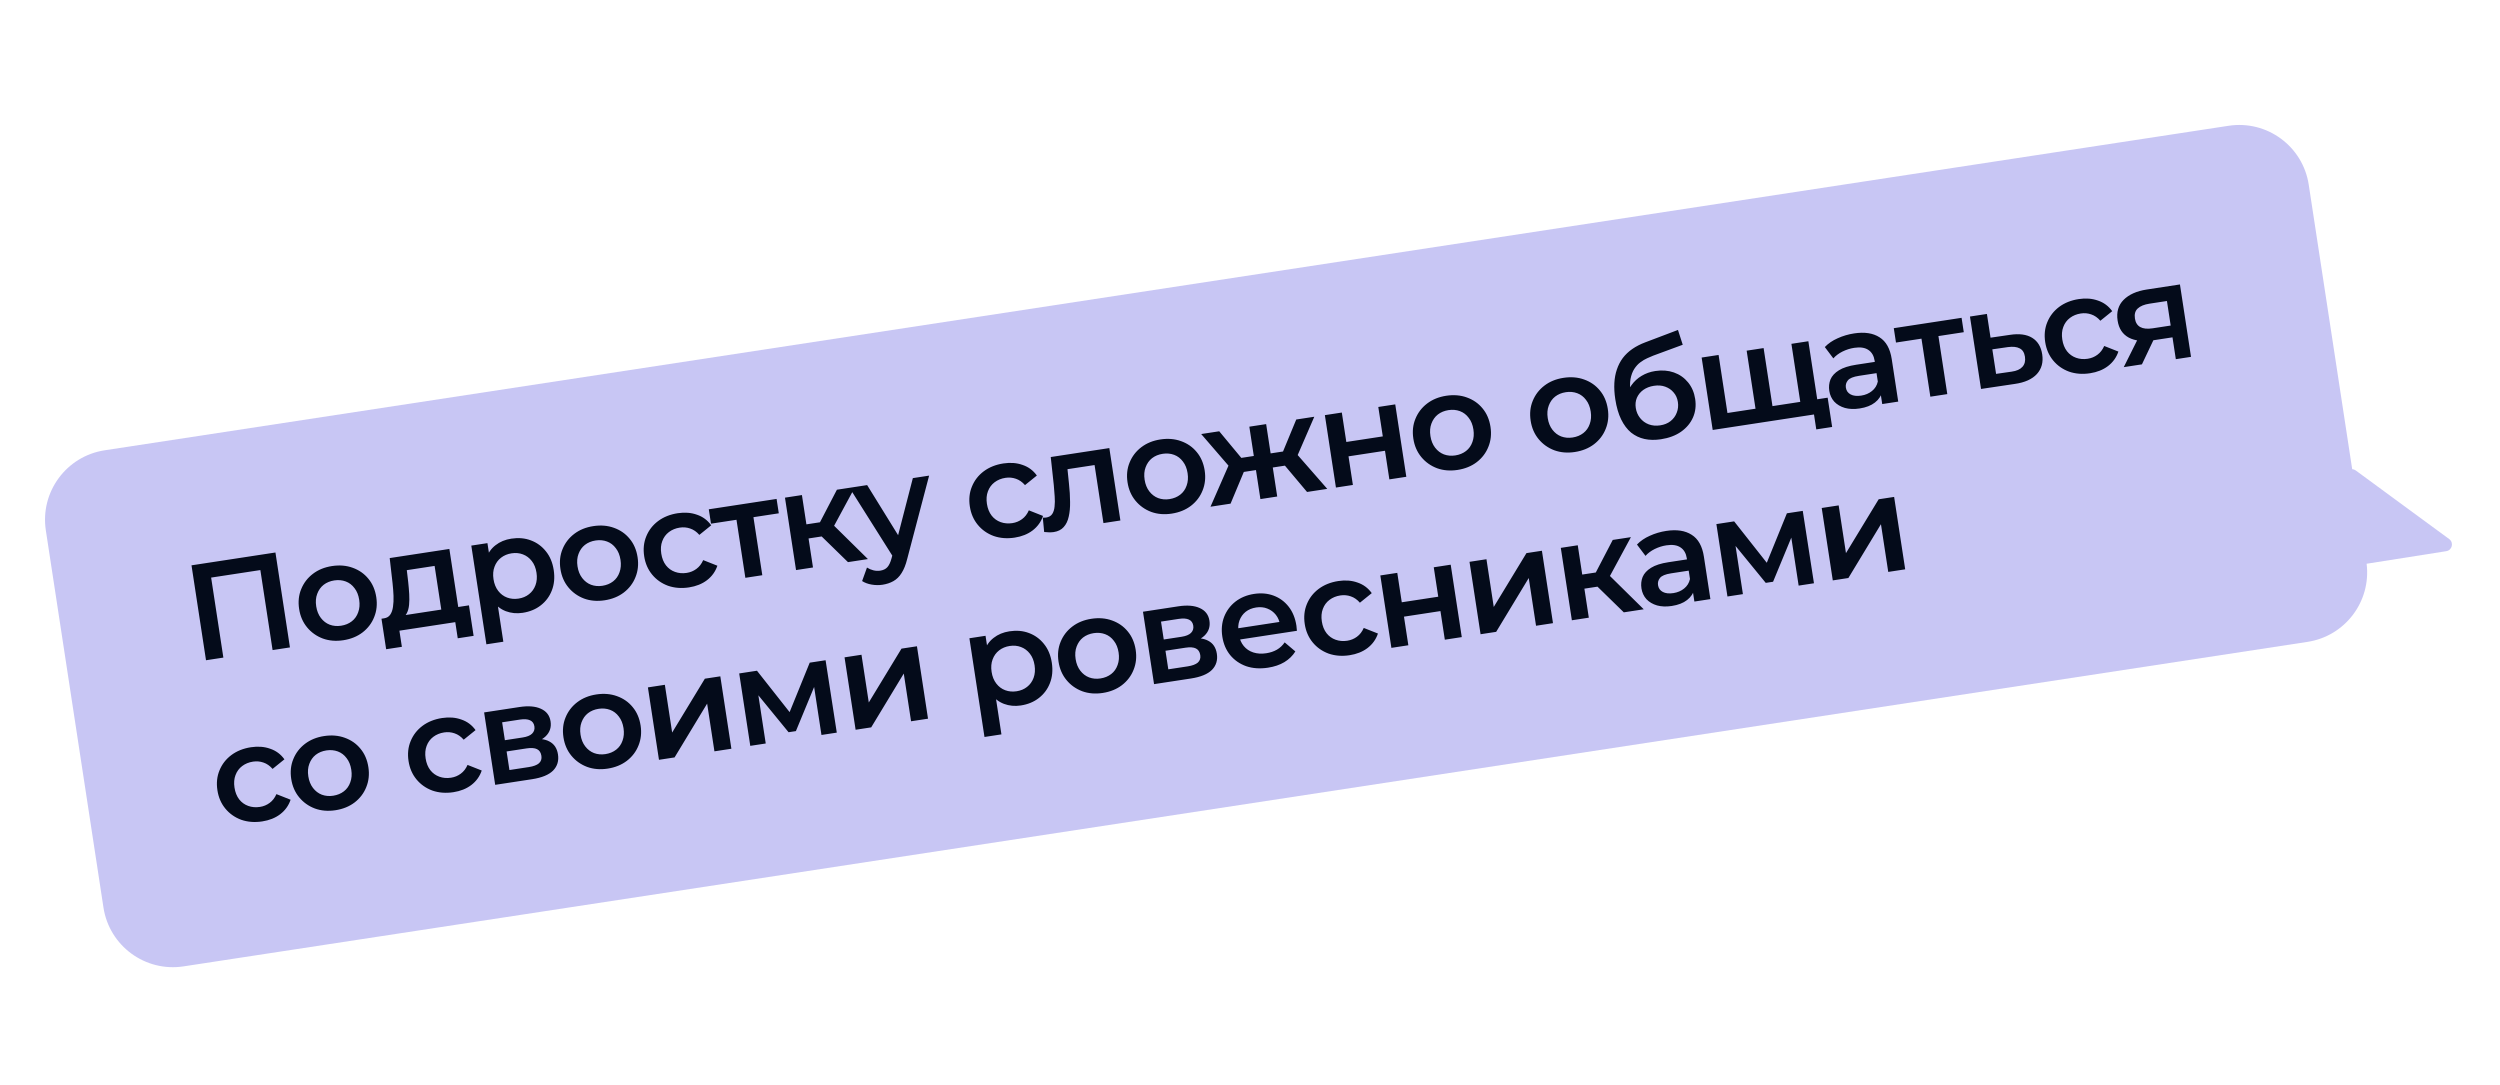 <?xml version="1.0" encoding="UTF-8"?> <svg xmlns="http://www.w3.org/2000/svg" width="899" height="390" viewBox="0 0 899 390" fill="none"> <path fill-rule="evenodd" clip-rule="evenodd" d="M801.416 45.23C815.214 43.122 828.108 52.599 830.216 66.396L845.847 168.704C846.282 168.732 846.722 168.881 847.126 169.178L880.729 193.846C882.47 195.124 881.803 197.868 879.67 198.204L851.035 202.721C852.722 216.251 843.335 228.746 829.771 230.819L66.004 347.51C52.206 349.618 39.312 340.142 37.204 326.344L16.483 190.722C14.375 176.924 23.851 164.03 37.649 161.922L801.416 45.23Z" fill="#C8C6F4"></path> <path d="M74.08 237.425L68.863 203.292L99.047 198.678L104.264 232.812L98.022 233.766L93.386 203.436L95.088 204.772L74.461 207.925L75.686 206.141L80.321 236.471L74.08 237.425ZM123.455 230.228C120.79 230.635 118.33 230.429 116.075 229.609C113.816 228.757 111.931 227.415 110.42 225.583C108.909 223.752 107.957 221.552 107.565 218.984C107.167 216.383 107.418 213.999 108.318 211.832C109.213 209.633 110.614 207.805 112.52 206.35C114.427 204.894 116.713 203.962 119.379 203.555C122.077 203.142 124.553 203.346 126.808 204.166C129.095 204.981 130.975 206.29 132.448 208.094C133.954 209.893 134.908 212.11 135.311 214.743C135.703 217.311 135.452 219.695 134.557 221.894C133.695 224.088 132.297 225.932 130.363 227.426C128.456 228.881 126.154 229.815 123.455 230.228ZM122.658 225.01C124.153 224.782 125.436 224.253 126.507 223.424C127.578 222.595 128.344 221.513 128.806 220.178C129.3 218.839 129.42 217.34 129.167 215.682C128.908 213.991 128.346 212.597 127.479 211.499C126.64 210.363 125.586 209.559 124.316 209.088C123.047 208.616 121.68 208.493 120.217 208.716C118.722 208.945 117.439 209.474 116.368 210.303C115.33 211.127 114.563 212.208 114.07 213.548C113.571 214.855 113.45 216.354 113.709 218.044C113.962 219.702 114.525 221.097 115.396 222.228C116.268 223.359 117.322 224.162 118.559 224.639C119.829 225.11 121.195 225.234 122.658 225.01ZM159.043 221.545L156.285 203.503L146.289 205.031L146.784 209.247C146.947 210.752 147.071 212.213 147.154 213.631C147.233 215.016 147.216 216.317 147.102 217.532C146.983 218.714 146.705 219.721 146.266 220.554C145.828 221.386 145.171 221.985 144.296 222.352L138.107 222.349C139.083 222.2 139.816 221.772 140.306 221.065C140.825 220.321 141.162 219.371 141.318 218.216C141.502 217.024 141.566 215.7 141.51 214.244C141.449 212.757 141.331 211.228 141.158 209.657L140.135 200.682L161.591 197.402L165.138 220.613L159.043 221.545ZM138.858 233.463L137.181 222.491L168.633 217.684L170.31 228.655L164.604 229.527L163.718 223.725L143.627 226.795L144.514 232.598L138.858 233.463ZM187.944 220.371C185.831 220.694 183.823 220.502 181.918 219.795C180.046 219.083 178.441 217.832 177.103 216.04C175.792 214.211 174.905 211.785 174.443 208.762C173.976 205.706 174.081 203.128 174.758 201.029C175.468 198.924 176.612 197.269 178.191 196.063C179.765 194.824 181.657 194.036 183.868 193.698C186.436 193.306 188.78 193.513 190.899 194.32C193.051 195.122 194.847 196.428 196.288 198.237C197.762 200.041 198.705 202.292 199.117 204.99C199.529 207.689 199.304 210.135 198.442 212.329C197.607 214.486 196.283 216.269 194.469 217.677C192.687 219.081 190.513 219.979 187.944 220.371ZM174.905 231.696L169.479 196.197L175.281 195.31L176.221 201.454L177.084 208.408L178.63 215.258L181 230.764L174.905 231.696ZM186.464 215.258C187.927 215.034 189.178 214.51 190.216 213.686C191.287 212.857 192.07 211.773 192.563 210.433C193.057 209.094 193.178 207.595 192.924 205.937C192.666 204.247 192.103 202.852 191.237 201.754C190.365 200.623 189.295 199.822 188.025 199.35C186.788 198.874 185.438 198.748 183.975 198.971C182.512 199.195 181.245 199.721 180.174 200.55C179.103 201.379 178.321 202.464 177.827 203.803C177.328 205.11 177.208 206.609 177.466 208.3C177.72 209.958 178.282 211.352 179.154 212.483C180.025 213.614 181.096 214.415 182.366 214.886C183.635 215.358 185.001 215.481 186.464 215.258ZM217.423 215.866C214.757 216.273 212.297 216.067 210.043 215.247C207.783 214.395 205.898 213.053 204.387 211.221C202.876 209.389 201.925 207.189 201.532 204.621C201.135 202.021 201.386 199.637 202.286 197.47C203.18 195.271 204.581 193.443 206.488 191.987C208.394 190.532 210.68 189.6 213.346 189.193C216.044 188.78 218.521 188.984 220.775 189.804C223.062 190.618 224.942 191.928 226.415 193.732C227.921 195.531 228.876 197.747 229.278 200.381C229.671 202.949 229.419 205.332 228.525 207.532C227.662 209.726 226.264 211.57 224.33 213.063C222.423 214.519 220.121 215.453 217.423 215.866ZM216.625 210.648C218.121 210.419 219.404 209.891 220.475 209.062C221.546 208.233 222.312 207.151 222.773 205.816C223.267 204.476 223.387 202.978 223.134 201.32C222.876 199.629 222.313 198.235 221.447 197.136C220.608 196 219.553 195.197 218.284 194.725C217.014 194.254 215.648 194.13 214.185 194.354C212.689 194.582 211.406 195.111 210.335 195.94C209.297 196.764 208.531 197.846 208.037 199.186C207.538 200.493 207.418 201.992 207.676 203.682C207.93 205.34 208.492 206.735 209.364 207.866C210.235 208.997 211.289 209.8 212.527 210.276C213.796 210.748 215.163 210.872 216.625 210.648ZM247.783 211.225C245.052 211.643 242.527 211.446 240.208 210.637C237.916 209.789 236.014 208.45 234.503 206.618C232.993 204.786 232.041 202.586 231.648 200.018C231.251 197.418 231.502 195.034 232.402 192.867C233.296 190.668 234.713 188.838 236.652 187.377C238.624 185.911 240.975 184.97 243.706 184.552C246.242 184.165 248.548 184.344 250.625 185.092C252.729 185.801 254.437 187.071 255.748 188.899L251.484 192.346C250.515 191.23 249.417 190.466 248.19 190.055C246.995 189.638 245.748 189.53 244.447 189.729C242.952 189.957 241.652 190.488 240.549 191.322C239.446 192.156 238.647 193.243 238.153 194.583C237.654 195.89 237.534 197.389 237.792 199.079C238.051 200.77 238.616 202.18 239.487 203.311C240.354 204.41 241.438 205.192 242.74 205.658C244.042 206.125 245.441 206.244 246.937 206.015C248.237 205.816 249.395 205.34 250.411 204.586C251.459 203.827 252.279 202.77 252.87 201.415L257.969 203.431C257.259 205.535 256.011 207.273 254.225 208.644C252.466 209.977 250.318 210.838 247.783 211.225ZM268.029 207.781L264.616 185.448L266.253 186.695L255.672 188.312L254.882 183.143L279.263 179.417L280.053 184.586L269.52 186.196L270.711 184.517L274.124 206.85L268.029 207.781ZM304.932 202.141L293.613 191.096L298.117 187.264L312.1 201.045L304.932 202.141ZM286.256 204.996L282.276 178.956L288.372 178.025L292.352 204.064L286.256 204.996ZM288.952 193.905L288.177 188.833L297.003 187.484L297.778 192.556L288.952 193.905ZM299.202 190.442L293.392 190.631L300.952 176.102L307.487 175.103L299.202 190.442ZM317.354 210.273C316.086 210.466 314.786 210.449 313.454 210.22C312.121 209.991 310.975 209.568 310.016 208.949L311.768 204.09C312.47 204.549 313.236 204.881 314.066 205.086C314.896 205.292 315.717 205.333 316.53 205.209C317.635 205.04 318.487 204.627 319.085 203.97C319.683 203.313 320.176 202.29 320.562 200.9L321.552 197.255L321.928 196.45L328.26 171.928L334.112 171.034L326.221 201.033C325.707 203.108 325.033 204.791 324.199 206.083C323.397 207.37 322.414 208.335 321.248 208.979C320.115 209.618 318.817 210.049 317.354 210.273ZM321.361 200.578L305.488 175.409L311.827 174.44L324.82 195.458L321.361 200.578ZM364.887 193.327C362.156 193.744 359.631 193.548 357.312 192.738C355.02 191.891 353.118 190.551 351.607 188.72C350.097 186.888 349.145 184.688 348.752 182.12C348.355 179.519 348.606 177.135 349.506 174.969C350.4 172.769 351.817 170.939 353.757 169.478C355.728 168.013 358.079 167.071 360.81 166.654C363.346 166.266 365.652 166.446 367.729 167.193C369.834 167.903 371.541 169.172 372.852 171.001L368.588 174.447C367.619 173.331 366.521 172.567 365.294 172.156C364.099 171.74 362.852 171.631 361.551 171.83C360.056 172.059 358.757 172.59 357.653 173.424C356.55 174.258 355.751 175.345 355.257 176.684C354.758 177.991 354.638 179.49 354.896 181.181C355.155 182.871 355.72 184.282 356.591 185.413C357.458 186.511 358.542 187.294 359.844 187.76C361.146 188.226 362.545 188.345 364.041 188.117C365.341 187.918 366.499 187.441 367.515 186.687C368.563 185.928 369.383 184.872 369.974 183.517L375.073 185.532C374.363 187.637 373.115 189.374 371.329 190.745C369.57 192.079 367.422 192.939 364.887 193.327ZM375.481 191.308L374.991 186.144C375.224 186.141 375.44 186.141 375.64 186.144C375.84 186.147 376.021 186.136 376.184 186.111C377.191 185.957 377.924 185.529 378.383 184.827C378.841 184.125 379.121 183.234 379.222 182.154C379.35 181.036 379.364 179.82 379.263 178.504C379.189 177.152 379.083 175.804 378.944 174.461L377.848 164.349L398.913 161.129L402.893 187.168L396.798 188.1L393.354 165.572L395.022 167.014L382.636 168.907L383.692 166.999L384.401 173.926C384.657 176.249 384.79 178.425 384.8 180.453C384.838 182.443 384.676 184.214 384.315 185.766C383.986 187.314 383.38 188.571 382.496 189.537C381.645 190.499 380.455 191.097 378.928 191.33C378.44 191.405 377.896 191.438 377.296 191.43C376.729 191.417 376.124 191.376 375.481 191.308ZM421.351 184.697C418.686 185.104 416.226 184.898 413.971 184.078C411.712 183.226 409.827 181.884 408.316 180.052C406.805 178.22 405.853 176.02 405.461 173.452C405.063 170.852 405.314 168.468 406.214 166.301C407.109 164.102 408.51 162.274 410.416 160.818C412.323 159.363 414.609 158.431 417.275 158.024C419.973 157.611 422.449 157.815 424.704 158.635C426.99 159.449 428.871 160.759 430.344 162.563C431.85 164.362 432.804 166.578 433.207 169.212C433.599 171.78 433.348 174.163 432.453 176.363C431.591 178.557 430.193 180.401 428.259 181.894C426.352 183.35 424.05 184.284 421.351 184.697ZM420.554 179.479C422.049 179.25 423.332 178.722 424.403 177.893C425.474 177.064 426.24 175.982 426.702 174.647C427.196 173.307 427.316 171.809 427.062 170.151C426.804 168.46 426.242 167.066 425.375 165.967C424.536 164.831 423.482 164.028 422.212 163.556C420.943 163.085 419.576 162.961 418.113 163.185C416.618 163.413 415.335 163.942 414.264 164.771C413.225 165.595 412.459 166.677 411.965 168.017C411.467 169.324 411.346 170.823 411.605 172.513C411.858 174.171 412.421 175.566 413.292 176.697C414.164 177.828 415.218 178.631 416.455 179.107C417.725 179.579 419.091 179.703 420.554 179.479ZM470.014 176.909L460.499 165.589L465.004 161.757L477.28 175.799L470.014 176.909ZM455.887 168.39L455.112 163.318L463.841 161.984L464.616 167.056L455.887 168.39ZM466.088 164.934L460.23 165.131L466.132 150.855L472.617 149.864L466.088 164.934ZM442.512 181.113L435.296 182.216L442.768 165.155L448.211 167.467L442.512 181.113ZM459.287 178.549L453.24 179.473L449.26 153.434L455.307 152.51L459.287 178.549ZM453.449 168.762L444.77 170.089L443.995 165.018L452.674 163.691L453.449 168.762ZM442.682 168.512L431.95 156.08L438.435 155.089L448.283 166.957L442.682 168.512ZM480.402 175.322L476.422 149.283L482.518 148.351L484.135 158.932L497.252 156.928L495.635 146.346L501.73 145.415L505.71 171.454L499.615 172.385L498.042 162.096L484.925 164.101L486.498 174.39L480.402 175.322ZM524.128 168.988C521.463 169.395 519.003 169.189 516.748 168.369C514.489 167.517 512.604 166.175 511.093 164.343C509.582 162.512 508.63 160.312 508.238 157.744C507.84 155.143 508.091 152.759 508.991 150.592C509.886 148.393 511.287 146.565 513.193 145.11C515.1 143.654 517.386 142.722 520.052 142.315C522.75 141.902 525.226 142.106 527.481 142.926C529.768 143.741 531.648 145.05 533.121 146.854C534.627 148.653 535.581 150.87 535.984 153.503C536.376 156.071 536.125 158.455 535.23 160.654C534.368 162.848 532.97 164.692 531.036 166.186C529.129 167.641 526.827 168.575 524.128 168.988ZM523.331 163.77C524.826 163.542 526.109 163.013 527.18 162.184C528.251 161.355 529.017 160.273 529.479 158.938C529.973 157.599 530.093 156.1 529.84 154.442C529.581 152.751 529.019 151.357 528.152 150.259C527.313 149.123 526.259 148.319 524.989 147.848C523.72 147.376 522.353 147.253 520.89 147.476C519.395 147.705 518.112 148.233 517.041 149.063C516.003 149.887 515.236 150.968 514.743 152.308C514.244 153.615 514.123 155.114 514.382 156.804C514.635 158.462 515.198 159.857 516.069 160.988C516.941 162.119 517.995 162.922 519.232 163.399C520.502 163.87 521.868 163.994 523.331 163.77ZM566.313 162.54C563.647 162.948 561.187 162.741 558.933 161.922C556.673 161.069 554.788 159.727 553.277 157.896C551.766 156.064 550.815 153.864 550.422 151.296C550.025 148.695 550.276 146.312 551.176 144.145C552.07 141.945 553.471 140.118 555.378 138.662C557.284 137.206 559.57 136.275 562.236 135.867C564.934 135.455 567.411 135.658 569.665 136.478C571.952 137.293 573.832 138.603 575.305 140.407C576.811 142.206 577.766 144.422 578.168 147.055C578.561 149.623 578.309 152.007 577.415 154.206C576.552 156.401 575.154 158.245 573.22 159.738C571.313 161.194 569.011 162.128 566.313 162.54ZM565.515 157.323C567.011 157.094 568.294 156.565 569.365 155.736C570.436 154.907 571.202 153.825 571.663 152.491C572.157 151.151 572.277 149.652 572.024 147.994C571.766 146.304 571.203 144.909 570.337 143.811C569.498 142.675 568.443 141.871 567.174 141.4C565.904 140.929 564.538 140.805 563.075 141.029C561.579 141.257 560.296 141.786 559.225 142.615C558.187 143.439 557.421 144.521 556.927 145.861C556.428 147.168 556.308 148.666 556.566 150.357C556.82 152.015 557.382 153.409 558.254 154.54C559.125 155.671 560.179 156.475 561.417 156.951C562.686 157.422 564.053 157.546 565.515 157.323ZM597.28 157.957C595.135 158.285 593.167 158.253 591.377 157.861C589.587 157.469 587.973 156.701 586.534 155.557C585.123 154.376 583.933 152.794 582.965 150.813C581.996 148.832 581.294 146.411 580.856 143.55C580.538 141.47 580.427 139.541 580.521 137.763C580.615 135.986 580.915 134.36 581.422 132.885C581.923 131.378 582.629 130.006 583.537 128.769C584.479 127.527 585.626 126.437 586.98 125.498C588.333 124.56 589.907 123.753 591.7 123.08L603.398 118.647L605.111 123.975L594.482 127.895C593.884 128.119 593.166 128.428 592.328 128.823C591.518 129.179 590.695 129.671 589.859 130.298C589.051 130.887 588.324 131.68 587.678 132.677C587.059 133.637 586.611 134.836 586.332 136.276C586.08 137.679 586.109 139.388 586.417 141.403C586.511 142.021 586.599 142.49 586.682 142.81C586.791 143.092 586.89 143.41 586.977 143.763C587.092 144.078 587.199 144.56 587.298 145.211L584.641 143.172C585.038 141.414 585.716 139.864 586.674 138.519C587.661 137.138 588.871 136.021 590.304 135.17C591.765 134.281 593.406 133.698 595.227 133.42C597.665 133.047 599.904 133.221 601.943 133.94C603.983 134.66 605.678 135.848 607.029 137.504C608.38 139.161 609.232 141.143 609.585 143.451C609.952 145.857 609.693 148.075 608.805 150.107C607.918 152.139 606.484 153.855 604.502 155.256C602.548 156.619 600.141 157.52 597.28 157.957ZM597.015 152.957C598.478 152.734 599.715 152.229 600.726 151.442C601.764 150.618 602.508 149.606 602.956 148.406C603.438 147.202 603.574 145.917 603.365 144.551C603.157 143.186 602.65 142.049 601.846 141.141C601.069 140.195 600.065 139.5 598.833 139.056C597.633 138.608 596.269 138.5 594.741 138.734C593.278 138.957 592.007 139.451 590.926 140.215C589.877 140.974 589.108 141.923 588.616 143.063C588.153 144.165 588.023 145.383 588.227 146.715C588.435 148.081 588.952 149.283 589.776 150.321C590.6 151.36 591.63 152.117 592.868 152.593C594.137 153.064 595.52 153.186 597.015 152.957ZM632.603 146.769L631.51 148.433L628.097 126.1L634.192 125.169L637.605 147.502L635.919 146.263L648.792 144.295L647.602 145.974L644.188 123.641L650.284 122.709L654.263 148.748L615.887 154.614L611.908 128.575L618.003 127.643L621.416 149.976L619.779 148.729L632.603 146.769ZM653.133 154.41L652.082 147.535L653.727 148.83L647.973 149.71L647.183 144.541L657.228 143.006L658.838 153.538L653.133 154.41ZM676.85 145.296L676.045 140.03L675.533 138.96L674.124 129.744C673.851 127.956 673.103 126.657 671.881 125.845C670.655 125.002 668.952 124.746 666.774 125.079C665.311 125.303 663.899 125.751 662.539 126.425C661.21 127.094 660.121 127.909 659.27 128.871L656.202 124.799C657.436 123.512 658.972 122.462 660.811 121.649C662.677 120.798 664.65 120.214 666.73 119.896C670.501 119.32 673.55 119.785 675.876 121.293C678.23 122.763 679.695 125.383 680.272 129.154L682.604 144.417L676.85 145.296ZM668.71 146.889C666.76 147.188 665.004 147.123 663.441 146.697C661.874 146.238 660.595 145.485 659.603 144.439C658.639 143.355 658.043 142.066 657.814 140.571C657.591 139.108 657.731 137.739 658.235 136.464C658.771 135.185 659.783 134.082 661.272 133.156C662.76 132.23 664.821 131.565 667.454 131.163L675.013 130.008L675.631 134.055L668.512 135.143C666.431 135.461 665.086 136.016 664.475 136.808C663.859 137.567 663.626 138.435 663.775 139.41C663.944 140.515 664.517 141.326 665.494 141.842C666.471 142.358 667.74 142.497 669.3 142.258C670.795 142.03 672.076 141.485 673.142 140.623C674.241 139.757 674.948 138.617 675.264 137.205L676.847 140.706C676.496 142.323 675.621 143.671 674.222 144.75C672.856 145.823 671.019 146.537 668.71 146.889ZM694.151 142.652L690.738 120.318L692.376 121.565L681.794 123.183L681.004 118.014L705.385 114.287L706.175 119.456L695.643 121.066L696.833 119.387L700.247 141.72L694.151 142.652ZM722.779 120.411C726.127 119.9 728.793 120.257 730.777 121.484C732.761 122.711 733.962 124.69 734.379 127.421C734.812 130.249 734.174 132.609 732.467 134.5C730.755 136.358 728.125 137.542 724.577 138.051L712.379 139.866L708.399 113.827L714.494 112.895L715.798 121.428L722.779 120.411ZM723.355 133.647C725.148 133.406 726.456 132.824 727.279 131.9C728.103 130.975 728.4 129.765 728.172 128.27C727.943 126.775 727.308 125.774 726.266 125.268C725.251 124.724 723.831 124.575 722.006 124.821L716.439 125.622L717.788 134.448L723.355 133.647ZM751.587 134.222C748.856 134.64 746.331 134.444 744.011 133.634C741.72 132.786 739.818 131.447 738.307 129.615C736.796 127.784 735.845 125.584 735.452 123.015C735.055 120.415 735.306 118.031 736.206 115.864C737.1 113.665 738.517 111.835 740.456 110.374C742.428 108.908 744.779 107.967 747.51 107.549C750.046 107.162 752.352 107.342 754.429 108.089C756.533 108.798 758.241 110.068 759.552 111.897L755.288 115.343C754.319 114.227 753.221 113.463 751.994 113.052C750.799 112.636 749.552 112.527 748.251 112.726C746.756 112.954 745.456 113.485 744.353 114.32C743.25 115.154 742.451 116.24 741.957 117.58C741.458 118.887 741.338 120.386 741.596 122.076C741.855 123.767 742.42 125.177 743.291 126.308C744.158 127.407 745.242 128.189 746.544 128.656C747.846 129.122 749.245 129.241 750.74 129.012C752.041 128.814 753.199 128.337 754.215 127.583C755.263 126.824 756.083 125.767 756.674 124.413L761.773 126.428C761.063 128.532 759.815 130.27 758.029 131.641C756.27 132.974 754.122 133.835 751.587 134.222ZM782.427 129.159L781.071 120.285L782.105 121.174L774.303 122.367C770.727 122.914 767.801 122.596 765.524 121.413C763.275 120.193 761.932 118.153 761.495 115.292C761.028 112.237 761.745 109.748 763.647 107.828C765.582 105.902 768.353 104.663 771.962 104.112L783.909 102.286L787.888 128.325L782.427 129.159ZM763.702 132.021L769.204 121.001L775.445 120.047L770.236 131.023L763.702 132.021ZM780.772 118.334L778.984 106.631L780.107 108.106L772.939 109.202C771.054 109.49 769.646 110.071 768.715 110.945C767.811 111.782 767.479 112.981 767.717 114.541C768.164 117.467 770.29 118.639 774.093 118.058L781.456 116.932L780.772 118.334ZM94.315 295.379C91.584 295.796 89.059 295.6 86.74 294.79C84.448 293.942 82.546 292.603 81.036 290.771C79.525 288.94 78.573 286.74 78.181 284.172C77.783 281.571 78.034 279.187 78.934 277.02C79.829 274.821 81.246 272.991 83.185 271.53C85.156 270.064 87.507 269.123 90.238 268.705C92.774 268.318 95.08 268.498 97.157 269.245C99.262 269.954 100.969 271.224 102.28 273.053L98.016 276.499C97.047 275.383 95.949 274.619 94.722 274.208C93.527 273.792 92.28 273.683 90.98 273.882C89.484 274.11 88.185 274.642 87.081 275.476C85.978 276.31 85.179 277.396 84.685 278.736C84.186 280.043 84.066 281.542 84.325 283.232C84.583 284.923 85.148 286.334 86.019 287.465C86.886 288.563 87.97 289.345 89.272 289.812C90.575 290.278 91.973 290.397 93.469 290.168C94.769 289.97 95.927 289.493 96.943 288.739C97.991 287.98 98.811 286.923 99.403 285.569L104.501 287.584C103.792 289.688 102.543 291.426 100.757 292.797C98.998 294.13 96.851 294.991 94.315 295.379ZM120.616 291.359C117.95 291.766 115.49 291.56 113.236 290.74C110.976 289.888 109.091 288.546 107.58 286.714C106.069 284.882 105.118 282.683 104.725 280.114C104.328 277.514 104.579 275.13 105.479 272.963C106.373 270.764 107.774 268.936 109.681 267.48C111.587 266.025 113.873 265.093 116.539 264.686C119.237 264.273 121.714 264.477 123.968 265.297C126.255 266.112 128.135 267.421 129.608 269.225C131.114 271.024 132.069 273.24 132.471 275.874C132.864 278.442 132.612 280.826 131.718 283.025C130.855 285.219 129.457 287.063 127.523 288.556C125.616 290.012 123.314 290.946 120.616 291.359ZM119.818 286.141C121.314 285.912 122.597 285.384 123.668 284.555C124.739 283.726 125.505 282.644 125.966 281.309C126.46 279.969 126.58 278.471 126.327 276.813C126.069 275.122 125.506 273.728 124.64 272.629C123.801 271.493 122.746 270.69 121.477 270.218C120.207 269.747 118.841 269.623 117.378 269.847C115.882 270.076 114.599 270.604 113.528 271.433C112.49 272.257 111.724 273.339 111.23 274.679C110.731 275.986 110.611 277.485 110.869 279.175C111.123 280.833 111.685 282.228 112.557 283.359C113.428 284.49 114.482 285.293 115.72 285.769C116.989 286.241 118.356 286.365 119.818 286.141ZM163.044 284.874C160.313 285.291 157.788 285.095 155.469 284.285C153.177 283.438 151.276 282.098 149.765 280.267C148.254 278.435 147.302 276.235 146.91 273.667C146.512 271.066 146.763 268.682 147.663 266.516C148.558 264.316 149.975 262.486 151.914 261.025C153.885 259.56 156.237 258.618 158.967 258.201C161.503 257.813 163.809 257.993 165.886 258.74C167.991 259.45 169.698 260.719 171.009 262.548L166.745 265.994C165.776 264.878 164.678 264.114 163.451 263.703C162.256 263.287 161.009 263.178 159.709 263.377C158.213 263.606 156.914 264.137 155.81 264.971C154.707 265.805 153.908 266.892 153.414 268.231C152.916 269.538 152.795 271.037 153.054 272.728C153.312 274.418 153.877 275.829 154.748 276.96C155.615 278.058 156.699 278.841 158.002 279.307C159.304 279.773 160.702 279.892 162.198 279.664C163.498 279.465 164.656 278.988 165.672 278.234C166.72 277.475 167.54 276.419 168.132 275.064L173.23 277.079C172.521 279.184 171.273 280.921 169.486 282.292C167.727 283.626 165.58 284.486 163.044 284.874ZM178.068 282.228L174.088 256.189L186.815 254.244C189.969 253.762 192.529 253.969 194.496 254.866C196.495 255.758 197.659 257.277 197.986 259.423C198.309 261.536 197.718 263.323 196.211 264.784C194.699 266.213 192.546 267.141 189.75 267.568L190.25 265.945C193.404 265.463 195.834 265.69 197.541 266.627C199.275 267.526 200.311 269.081 200.649 271.292C201.002 273.6 200.416 275.536 198.892 277.099C197.363 278.63 194.843 279.664 191.332 280.201L178.068 282.228ZM183.193 276.904L190.166 275.838C191.824 275.585 193.036 275.133 193.801 274.484C194.562 273.802 194.858 272.909 194.689 271.803C194.51 270.633 193.988 269.831 193.124 269.398C192.259 268.964 190.998 268.874 189.34 269.128L182.172 270.223L183.193 276.904ZM181.553 266.176L187.941 265.2C189.501 264.961 190.629 264.506 191.325 263.834C192.048 263.125 192.331 262.25 192.172 261.21C192.008 260.137 191.48 259.403 190.587 259.007C189.728 258.606 188.518 258.525 186.957 258.763L180.569 259.739L181.553 266.176ZM218.509 276.396C215.843 276.804 213.383 276.598 211.128 275.778C208.869 274.926 206.984 273.584 205.473 271.752C203.962 269.92 203.011 267.72 202.618 265.152C202.221 262.551 202.472 260.168 203.371 258.001C204.266 255.802 205.667 253.974 207.573 252.518C209.48 251.062 211.766 250.131 214.432 249.723C217.13 249.311 219.606 249.515 221.861 250.334C224.148 251.149 226.028 252.459 227.501 254.263C229.007 256.062 229.961 258.278 230.364 260.911C230.756 263.48 230.505 265.863 229.61 268.063C228.748 270.257 227.35 272.101 225.416 273.594C223.509 275.05 221.207 275.984 218.509 276.396ZM217.711 271.179C219.207 270.95 220.49 270.421 221.561 269.592C222.632 268.763 223.398 267.682 223.859 266.347C224.353 265.007 224.473 263.508 224.22 261.85C223.961 260.16 223.399 258.766 222.532 257.667C221.693 256.531 220.639 255.728 219.369 255.256C218.1 254.785 216.734 254.661 215.271 254.885C213.775 255.113 212.492 255.642 211.421 256.471C210.383 257.295 209.617 258.377 209.123 259.717C208.624 261.024 208.504 262.523 208.762 264.213C209.015 265.871 209.578 267.265 210.449 268.396C211.321 269.527 212.375 270.331 213.612 270.807C214.882 271.279 216.248 271.402 217.711 271.179ZM236.967 273.226L232.987 247.187L239.083 246.255L241.706 263.419L253.467 244.056L259.026 243.207L263.006 269.246L256.911 270.178L254.287 253.013L242.575 272.369L236.967 273.226ZM269.798 268.208L265.818 242.169L272.206 241.192L285.514 258.071L282.978 258.459L291.174 238.293L296.879 237.421L300.908 263.453L295.398 264.295L292.417 244.79L293.489 245.275L286.203 262.906L283.57 263.308L271.235 248.227L272.36 247.756L275.356 267.358L269.798 268.208ZM307.676 262.419L303.696 236.379L309.791 235.448L312.415 252.612L324.176 233.249L329.735 232.4L333.715 258.439L327.619 259.37L324.996 242.206L313.283 261.561L307.676 262.419ZM367.06 253.691C364.947 254.014 362.938 253.822 361.034 253.115C359.162 252.403 357.557 251.152 356.218 249.36C354.908 247.531 354.021 245.105 353.559 242.082C353.092 239.026 353.197 236.448 353.874 234.349C354.584 232.244 355.728 230.589 357.307 229.383C358.881 228.144 360.773 227.356 362.983 227.018C365.552 226.626 367.895 226.833 370.015 227.64C372.167 228.442 373.963 229.748 375.404 231.557C376.877 233.361 377.82 235.612 378.233 238.311C378.645 241.009 378.42 243.455 377.558 245.65C376.723 247.806 375.399 249.589 373.585 250.997C371.803 252.401 369.628 253.299 367.06 253.691ZM354.02 265.016L348.595 229.517L354.397 228.63L355.336 234.774L356.2 241.728L357.746 248.578L360.116 264.084L354.02 265.016ZM365.58 248.578C367.043 248.355 368.294 247.831 369.332 247.007C370.403 246.178 371.185 245.093 371.679 243.754C372.173 242.414 372.293 240.915 372.04 239.257C371.782 237.567 371.219 236.172 370.353 235.074C369.481 233.943 368.411 233.142 367.141 232.67C365.904 232.194 364.554 232.068 363.091 232.291C361.628 232.515 360.361 233.041 359.29 233.87C358.219 234.699 357.437 235.784 356.943 237.123C356.444 238.431 356.324 239.929 356.582 241.62C356.836 243.278 357.398 244.672 358.27 245.803C359.141 246.934 360.212 247.735 361.481 248.207C362.751 248.678 364.117 248.802 365.58 248.578ZM396.539 249.186C393.873 249.593 391.413 249.387 389.158 248.567C386.899 247.715 385.014 246.373 383.503 244.541C381.992 242.71 381.04 240.51 380.648 237.942C380.25 235.341 380.502 232.957 381.401 230.79C382.296 228.591 383.697 226.763 385.603 225.308C387.51 223.852 389.796 222.92 392.462 222.513C395.16 222.1 397.636 222.304 399.891 223.124C402.178 223.939 404.058 225.248 405.531 227.052C407.037 228.851 407.991 231.068 408.394 233.701C408.786 236.269 408.535 238.653 407.64 240.852C406.778 243.046 405.38 244.89 403.446 246.384C401.539 247.839 399.237 248.773 396.539 249.186ZM395.741 243.968C397.237 243.74 398.52 243.211 399.591 242.382C400.662 241.553 401.428 240.471 401.889 239.136C402.383 237.797 402.503 236.298 402.25 234.64C401.991 232.949 401.429 231.555 400.562 230.457C399.723 229.321 398.669 228.517 397.399 228.046C396.13 227.574 394.763 227.451 393.301 227.674C391.805 227.903 390.522 228.431 389.451 229.261C388.413 230.085 387.647 231.166 387.153 232.506C386.654 233.813 386.534 235.312 386.792 237.002C387.045 238.66 387.608 240.055 388.479 241.186C389.351 242.317 390.405 243.12 391.642 243.597C392.912 244.068 394.278 244.192 395.741 243.968ZM414.997 246.015L411.017 219.976L423.744 218.031C426.898 217.549 429.458 217.756 431.424 218.653C433.424 219.546 434.587 221.064 434.915 223.21C435.238 225.323 434.646 227.11 433.14 228.571C431.628 230 429.475 230.928 426.679 231.355L427.179 229.732C430.333 229.25 432.763 229.477 434.469 230.414C436.204 231.313 437.24 232.868 437.578 235.079C437.93 237.387 437.345 239.323 435.821 240.886C434.291 242.418 431.771 243.451 428.261 243.988L414.997 246.015ZM420.122 240.691L427.095 239.625C428.753 239.372 429.964 238.92 430.73 238.271C431.491 237.589 431.787 236.696 431.618 235.59C431.439 234.42 430.917 233.618 430.053 233.185C429.188 232.751 427.927 232.661 426.269 232.915L419.101 234.01L420.122 240.691ZM418.482 229.963L424.87 228.987C426.43 228.748 427.558 228.293 428.254 227.621C428.977 226.912 429.259 226.037 429.1 224.997C428.936 223.924 428.408 223.19 427.516 222.794C426.657 222.393 425.446 222.312 423.886 222.55L417.498 223.527L418.482 229.963ZM455.974 240.102C453.081 240.544 450.458 240.362 448.106 239.558C445.782 238.715 443.864 237.378 442.353 235.546C440.875 233.71 439.939 231.507 439.547 228.939C439.149 226.339 439.368 223.96 440.203 221.803C441.065 219.609 442.417 217.788 444.258 216.343C446.133 214.892 448.37 213.968 450.971 213.57C453.506 213.183 455.85 213.39 458.002 214.192C460.154 214.994 461.953 216.316 463.399 218.158C464.845 219.999 465.776 222.286 466.193 225.016C466.233 225.276 466.262 225.571 466.279 225.901C466.329 226.226 466.36 226.538 466.372 226.835L444.672 230.152L444.054 226.105L462.535 223.28L460.339 224.913C460.143 223.413 459.633 222.143 458.809 221.105C457.985 220.066 456.954 219.309 455.717 218.833C454.513 218.352 453.179 218.223 451.716 218.446C450.221 218.675 448.954 219.201 447.915 220.025C446.909 220.844 446.171 221.889 445.699 223.158C445.256 224.391 445.153 225.787 445.392 227.347L445.541 228.323C445.779 229.883 446.348 231.21 447.247 232.303C448.146 233.397 449.295 234.169 450.695 234.621C452.095 235.072 453.64 235.169 455.33 234.91C456.793 234.687 458.075 234.258 459.176 233.624C460.276 232.99 461.207 232.116 461.968 231.001L465.809 234.257C464.848 235.801 463.53 237.084 461.856 238.105C460.21 239.088 458.249 239.754 455.974 240.102ZM485.321 235.616C482.591 236.033 480.065 235.837 477.746 235.027C475.454 234.18 473.553 232.84 472.042 231.009C470.531 229.177 469.579 226.977 469.187 224.409C468.789 221.808 469.04 219.425 469.94 217.258C470.835 215.058 472.252 213.228 474.191 211.768C476.163 210.302 478.514 209.36 481.244 208.943C483.78 208.555 486.086 208.735 488.163 209.482C490.268 210.192 491.976 211.461 493.286 213.29L489.023 216.736C488.054 215.62 486.956 214.857 485.728 214.445C484.534 214.029 483.286 213.92 481.986 214.119C480.49 214.348 479.191 214.879 478.087 215.713C476.984 216.547 476.185 217.634 475.692 218.974C475.193 220.281 475.072 221.779 475.331 223.47C475.589 225.16 476.154 226.571 477.026 227.702C477.892 228.8 478.976 229.583 480.279 230.049C481.581 230.516 482.98 230.634 484.475 230.406C485.775 230.207 486.933 229.731 487.949 228.977C488.998 228.218 489.817 227.161 490.409 225.806L495.507 227.821C494.798 229.926 493.55 231.664 491.763 233.035C490.004 234.368 487.857 235.228 485.321 235.616ZM500.345 232.97L496.365 206.931L502.461 206L504.078 216.581L517.195 214.576L515.578 203.995L521.673 203.063L525.653 229.102L519.558 230.034L517.985 219.745L504.868 221.75L506.441 232.039L500.345 232.97ZM532.414 228.069L528.434 202.03L534.529 201.098L537.153 218.263L548.914 198.9L554.473 198.05L558.453 224.089L552.358 225.021L549.734 207.856L538.022 227.212L532.414 228.069ZM583.92 220.197L572.601 209.152L577.105 205.32L591.088 219.101L583.92 220.197ZM565.244 223.051L561.264 197.012L567.36 196.08L571.34 222.119L565.244 223.051ZM567.94 211.96L567.165 206.889L575.991 205.54L576.766 210.611L567.94 211.96ZM578.19 208.497L572.38 208.686L579.94 194.157L586.475 193.159L578.19 208.497ZM609.302 216.317L608.497 211.051L607.985 209.981L606.576 200.765C606.303 198.977 605.555 197.678 604.333 196.866C603.107 196.023 601.404 195.767 599.226 196.1C597.763 196.324 596.351 196.772 594.991 197.446C593.662 198.115 592.573 198.93 591.722 199.892L588.654 195.82C589.888 194.533 591.424 193.483 593.263 192.67C595.129 191.819 597.102 191.235 599.182 190.917C602.953 190.341 606.002 190.806 608.328 192.314C610.682 193.784 612.147 196.404 612.723 200.175L615.056 215.438L609.302 216.317ZM601.162 217.91C599.212 218.209 597.456 218.144 595.893 217.718C594.326 217.259 593.047 216.506 592.055 215.46C591.091 214.376 590.495 213.087 590.266 211.592C590.043 210.129 590.183 208.76 590.687 207.485C591.223 206.206 592.235 205.103 593.724 204.177C595.212 203.251 597.273 202.586 599.906 202.184L607.465 201.029L608.083 205.076L600.964 206.164C598.883 206.482 597.538 207.037 596.927 207.829C596.311 208.589 596.078 209.456 596.227 210.431C596.396 211.536 596.969 212.347 597.946 212.863C598.923 213.379 600.192 213.518 601.752 213.279C603.247 213.051 604.528 212.506 605.594 211.644C606.692 210.778 607.4 209.638 607.716 208.226L609.299 211.727C608.948 213.344 608.073 214.692 606.674 215.771C605.308 216.844 603.47 217.558 601.162 217.91ZM621.191 214.5L617.211 188.461L623.599 187.485L636.907 204.363L634.372 204.751L642.567 184.585L648.273 183.713L652.301 209.745L646.791 210.587L643.81 191.082L644.882 191.567L637.596 209.198L634.963 209.6L622.628 194.519L623.754 194.048L626.75 213.65L621.191 214.5ZM659.069 208.711L655.089 182.671L661.184 181.74L663.808 198.904L675.569 179.541L681.128 178.692L685.108 204.731L679.013 205.662L676.389 188.498L664.677 207.853L659.069 208.711Z" fill="#040B1A"></path> </svg> 